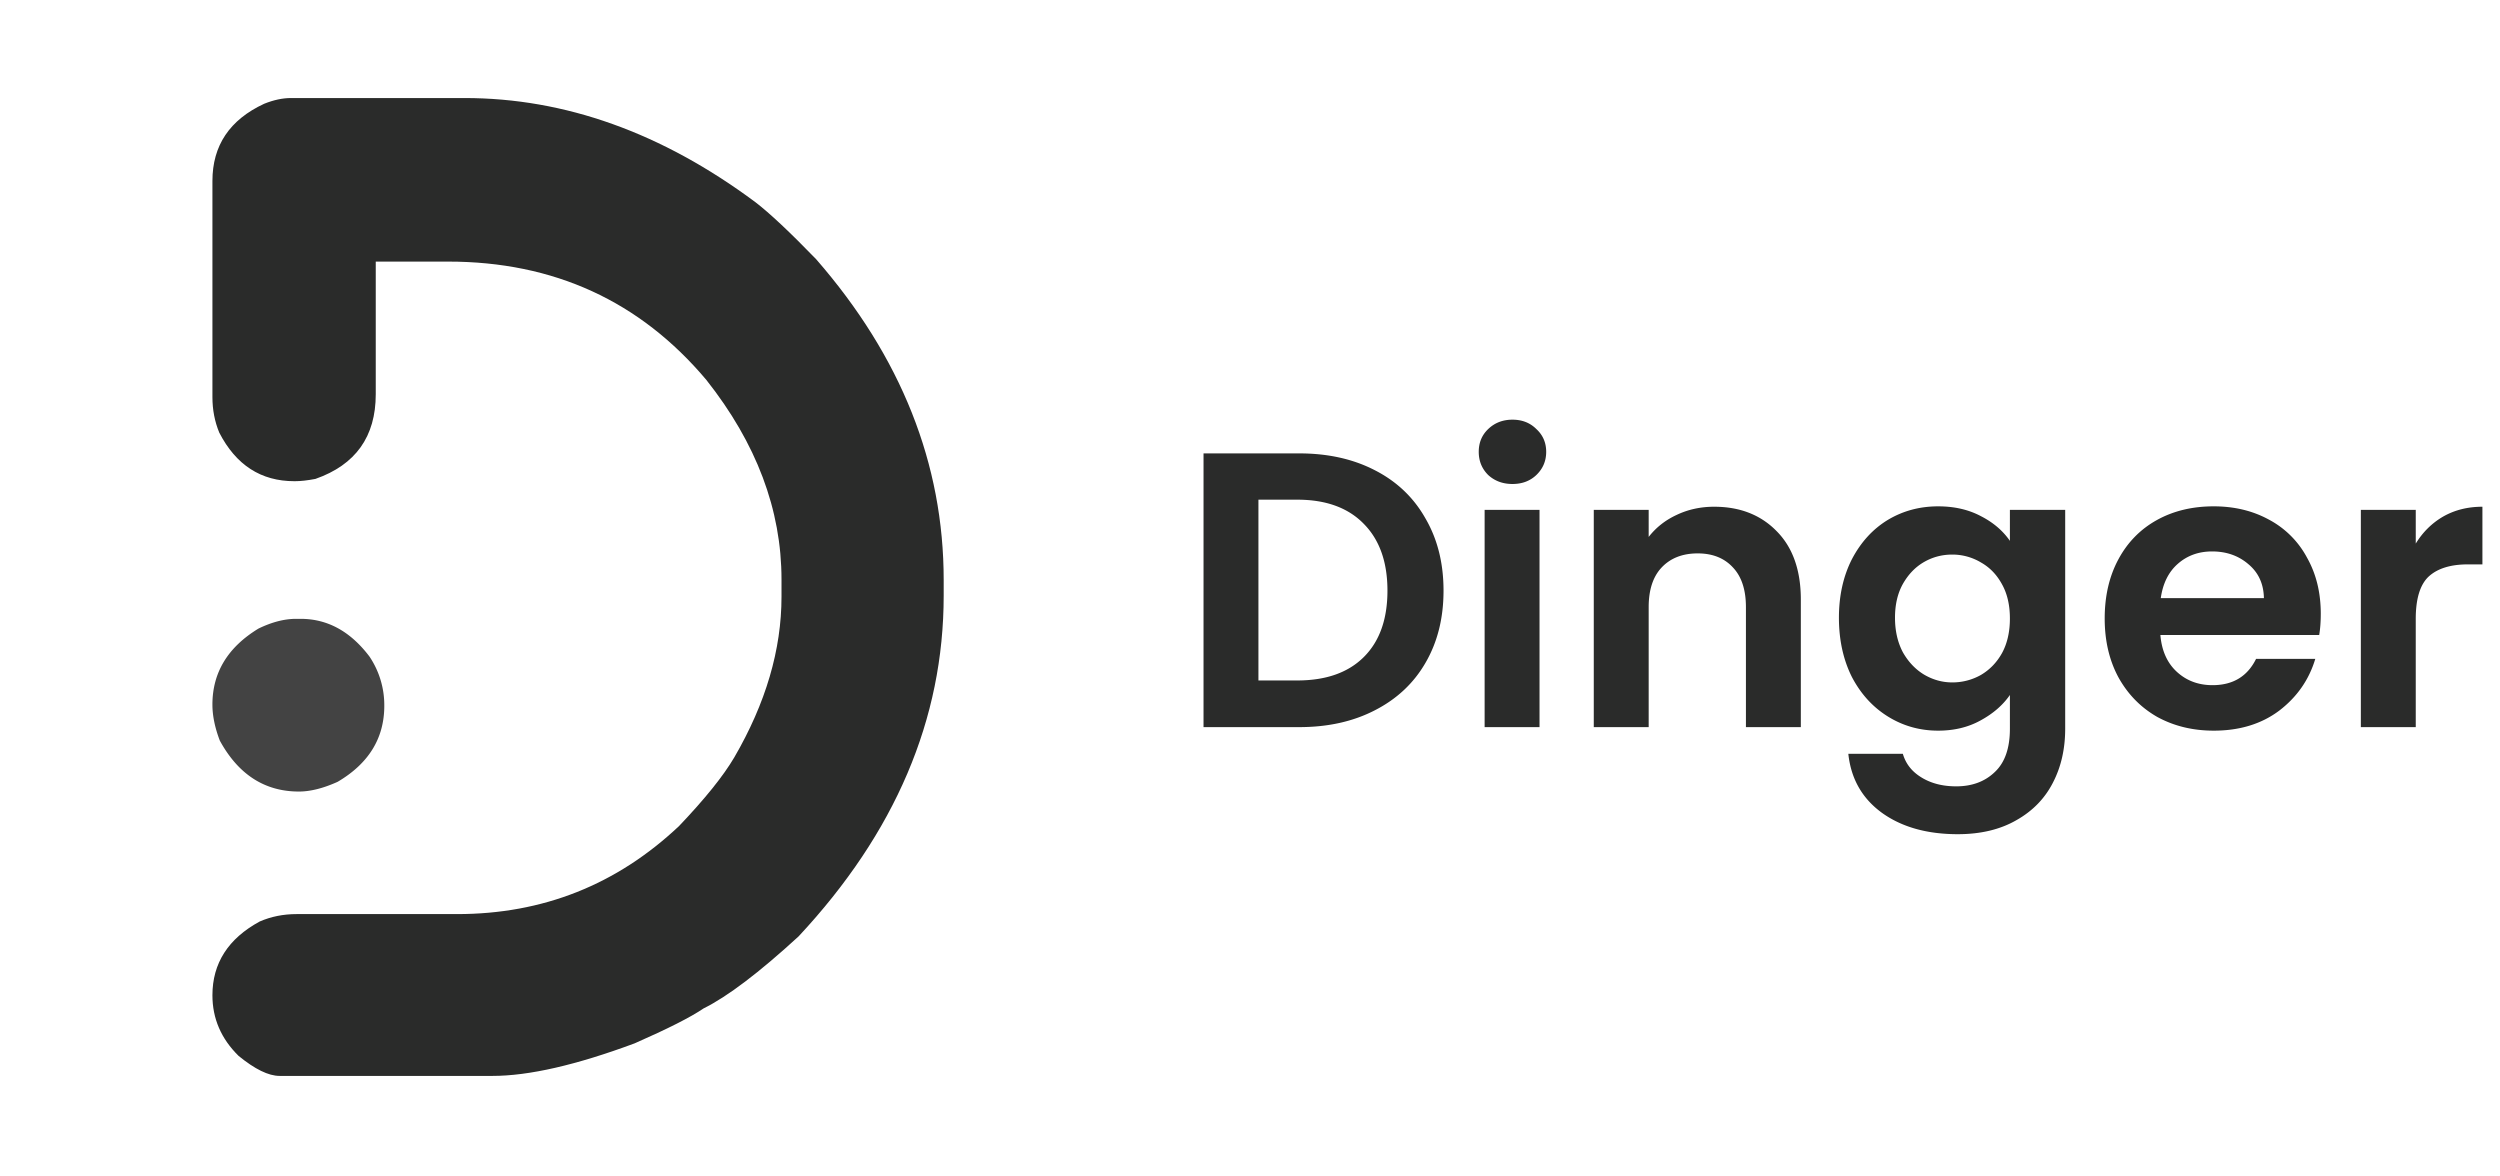 <svg xmlns="http://www.w3.org/2000/svg" width="306" height="144" fill="none"><path fill="#2A2B2A" d="M35.614 12h21.243c12.307 0 24.17 4.248 35.593 12.738 1.765 1.357 4.25 3.687 7.455 7 10.401 11.946 15.602 25.036 15.602 39.268v1.89c0 15.12-5.921 29.026-17.76 41.718-4.831 4.433-8.71 7.373-11.633 8.818-1.58 1.076-4.389 2.497-8.429 4.271-7.153 2.661-12.955 3.988-17.415 3.988H34.22c-1.347 0-3.02-.817-5.016-2.449-2.137-2.101-3.203-4.574-3.203-7.419 0-3.919 1.927-6.931 5.782-9.029 1.392-.607 2.9-.909 4.527-.909h19.643c10.493 0 19.547-3.594 27.166-10.781 3.156-3.314 5.41-6.112 6.756-8.398 3.853-6.624 5.782-13.181 5.782-19.671v-2.1c0-8.54-3.067-16.68-9.195-24.427-8.126-9.657-18.668-14.49-31.624-14.49h-8.846v16.24c0 5.18-2.462 8.635-7.383 10.36-.979.188-1.812.28-2.509.28h-.069c-4.088 0-7.152-1.98-9.194-5.95-.559-1.353-.836-2.798-.836-4.337V22.15c0-4.34 2.111-7.49 6.336-9.45 1.163-.467 2.253-.7 3.277-.7Z"/><path fill="#434343" d="M36.242 75.746h.556c3.295 0 6.105 1.542 8.429 4.621a10.655 10.655 0 0 1 1.811 6.017c0 3.97-1.906 7.072-5.713 9.311-1.765.796-3.343 1.19-4.737 1.19-4.178 0-7.409-2.075-9.681-6.23-.605-1.586-.907-3.056-.907-4.413 0-3.918 1.88-7.018 5.641-9.306 1.63-.789 3.16-1.19 4.601-1.19Z"/><path fill="#2A2B2A" d="M159.024 55.496c3.52 0 6.608.688 9.264 2.064 2.688 1.376 4.752 3.344 6.192 5.904 1.472 2.528 2.208 5.472 2.208 8.832 0 3.36-.736 6.304-2.208 8.832-1.44 2.496-3.504 4.432-6.192 5.808-2.656 1.376-5.744 2.064-9.264 2.064h-11.712V55.496h11.712Zm-.24 27.792c3.52 0 6.24-.96 8.16-2.88s2.88-4.624 2.88-8.112c0-3.488-.96-6.208-2.88-8.16-1.92-1.984-4.64-2.976-8.16-2.976h-4.752v22.128h4.752Zm26.342-24.048c-1.184 0-2.176-.368-2.976-1.104-.768-.768-1.152-1.712-1.152-2.832 0-1.12.384-2.048 1.152-2.784.8-.768 1.792-1.152 2.976-1.152s2.16.384 2.928 1.152c.8.736 1.2 1.664 1.2 2.784 0 1.12-.4 2.064-1.2 2.832-.768.736-1.744 1.104-2.928 1.104Zm3.312 3.168V89h-6.72V62.408h6.72Zm21.376-.384c3.168 0 5.728 1.008 7.68 3.024 1.952 1.984 2.928 4.768 2.928 8.352V89h-6.72V74.312c0-2.112-.528-3.728-1.584-4.848-1.056-1.152-2.496-1.728-4.32-1.728-1.856 0-3.328.576-4.416 1.728-1.056 1.12-1.584 2.736-1.584 4.848V89h-6.72V62.408h6.72v3.312c.896-1.152 2.032-2.048 3.408-2.688 1.408-.672 2.944-1.008 4.608-1.008Zm27.414-.048c1.984 0 3.728.4 5.232 1.2 1.504.768 2.688 1.776 3.552 3.024v-3.792h6.768v26.784c0 2.464-.496 4.656-1.488 6.576-.992 1.952-2.48 3.488-4.464 4.608-1.984 1.152-4.384 1.728-7.2 1.728-3.776 0-6.88-.88-9.312-2.64-2.4-1.76-3.76-4.16-4.08-7.2h6.672c.352 1.216 1.104 2.176 2.256 2.88 1.184.736 2.608 1.104 4.272 1.104 1.952 0 3.536-.592 4.752-1.776 1.216-1.152 1.824-2.912 1.824-5.28v-4.128c-.864 1.248-2.064 2.288-3.6 3.12-1.504.832-3.232 1.248-5.184 1.248-2.24 0-4.288-.576-6.144-1.728-1.856-1.152-3.328-2.768-4.416-4.848-1.056-2.112-1.584-4.528-1.584-7.248 0-2.688.528-5.072 1.584-7.152 1.088-2.08 2.544-3.68 4.368-4.8 1.856-1.12 3.92-1.68 6.192-1.68Zm8.784 13.728c0-1.632-.32-3.024-.96-4.176-.64-1.184-1.504-2.08-2.592-2.688a6.795 6.795 0 0 0-3.504-.96c-1.248 0-2.4.304-3.456.912-1.056.608-1.92 1.504-2.592 2.688-.64 1.152-.96 2.528-.96 4.128s.32 3.008.96 4.224c.672 1.184 1.536 2.096 2.592 2.736 1.088.64 2.24.96 3.456.96a7.069 7.069 0 0 0 3.504-.912c1.088-.64 1.952-1.536 2.592-2.688.64-1.184.96-2.592.96-4.224Zm38.051-.576c0 .96-.064 1.824-.192 2.592h-19.44c.16 1.92.832 3.424 2.016 4.512 1.184 1.088 2.64 1.632 4.368 1.632 2.496 0 4.272-1.072 5.328-3.216h7.248c-.768 2.56-2.24 4.672-4.416 6.336-2.176 1.632-4.848 2.448-8.016 2.448-2.56 0-4.864-.56-6.912-1.68-2.016-1.152-3.6-2.768-4.752-4.848-1.12-2.08-1.68-4.48-1.68-7.2 0-2.752.56-5.168 1.68-7.248 1.12-2.08 2.688-3.68 4.704-4.8 2.016-1.12 4.336-1.68 6.96-1.68 2.528 0 4.784.544 6.768 1.632a11.258 11.258 0 0 1 4.656 4.656c1.12 1.984 1.68 4.272 1.68 6.864Zm-6.96-1.92c-.032-1.728-.656-3.104-1.872-4.128-1.216-1.056-2.704-1.584-4.464-1.584-1.664 0-3.072.512-4.224 1.536-1.12.992-1.808 2.384-2.064 4.176h12.624Zm18.585-6.672c.864-1.408 1.984-2.512 3.36-3.312 1.408-.8 3.008-1.2 4.8-1.2v7.056h-1.776c-2.112 0-3.712.496-4.8 1.488-1.056.992-1.584 2.72-1.584 5.184V89h-6.72V62.408h6.72v4.128Z"/></svg>